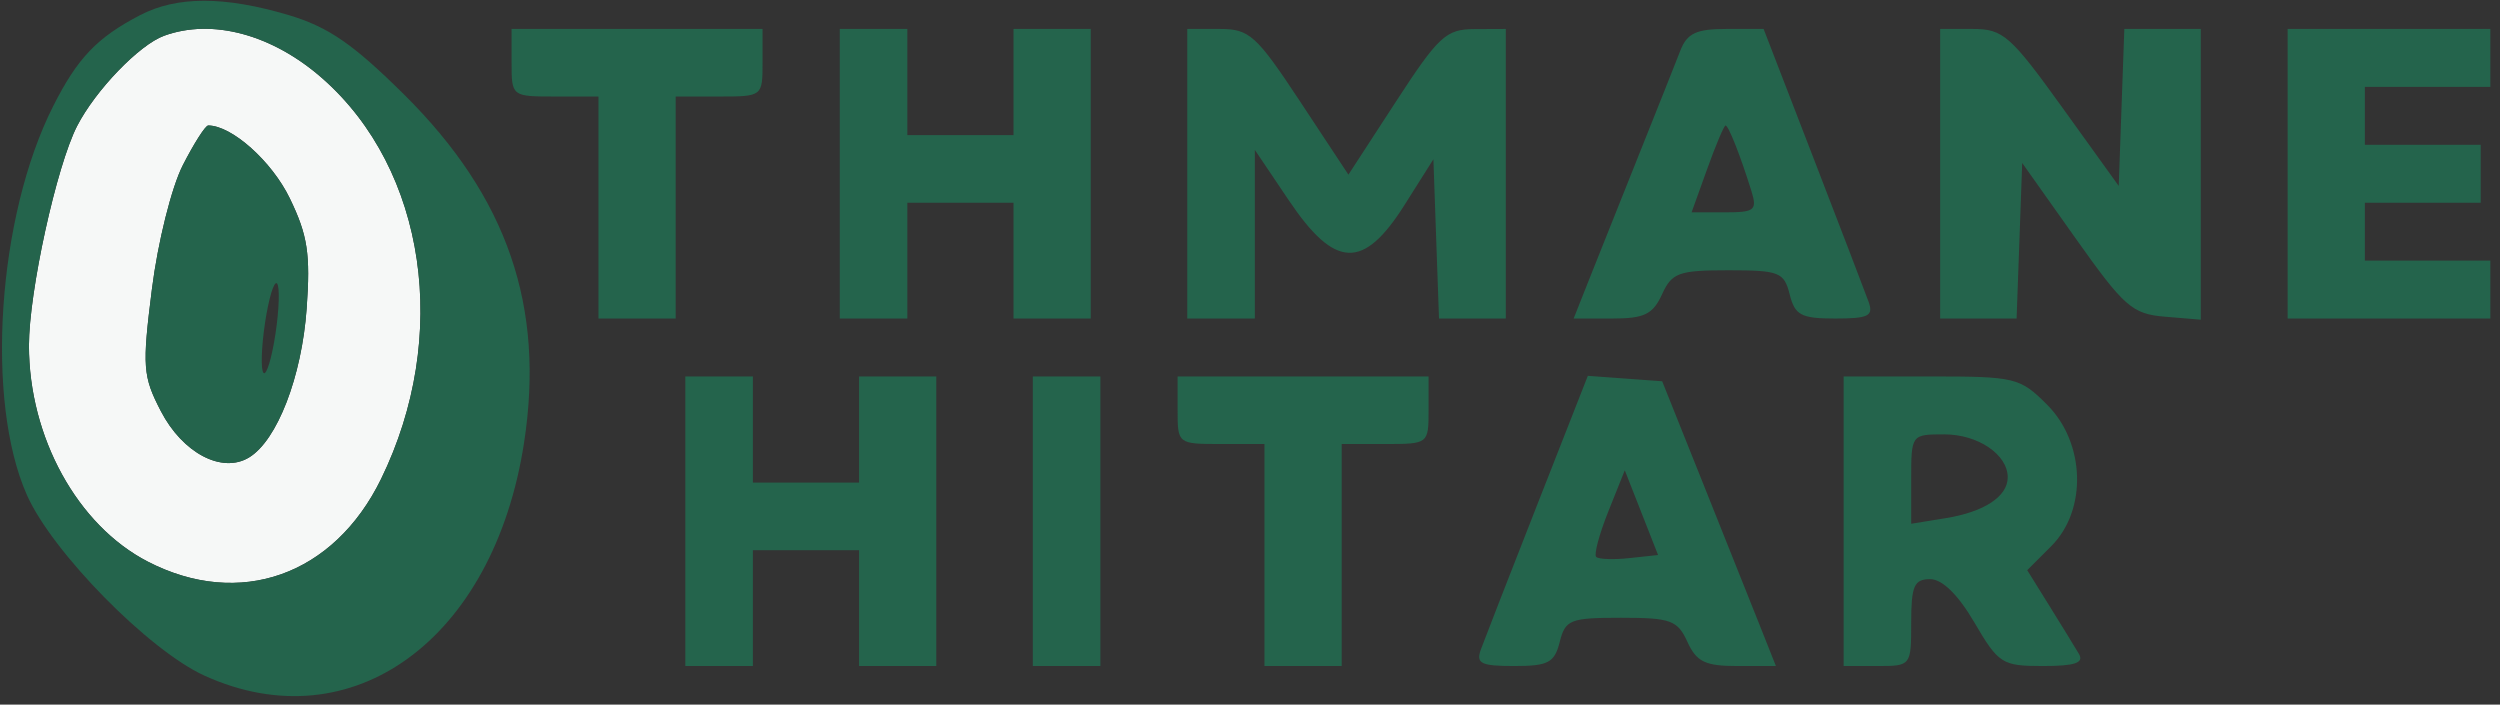 <svg xmlns="http://www.w3.org/2000/svg" width="259" height="73" viewBox="0 0 259 73"><rect x="0" y="0" width="259" height="73" fill="#333333" stroke="none"/><path d="M 17 3.704 C 14.432 4.638, 9.899 9.340, 7.990 13.050 C 5.854 17.201, 3 30.213, 3 35.799 C 3 45.289, 8.022 54.422, 15.308 58.182 C 24.815 63.088, 34.594 59.625, 39.480 49.621 C 46.683 34.877, 44.156 17.589, 33.418 8.137 C 28.226 3.567, 21.998 1.885, 17 3.704 M 18.939 17.119 C 17.767 19.417, 16.351 25.094, 15.737 29.958 C 14.722 37.997, 14.795 38.983, 16.663 42.589 C 18.918 46.943, 23.006 49.091, 25.803 47.393 C 28.715 45.624, 31.265 39.030, 31.771 31.955 C 32.174 26.321, 31.877 24.377, 30.026 20.554 C 28.164 16.707, 24.014 13, 21.570 13 C 21.279 13, 20.095 14.854, 18.939 17.119" stroke="none" fill="#f6f8f7" fill-rule="evenodd"></path><path d="M 14.502 1.575 C 10.044 3.900, 8.032 6.009, 5.509 11 C -0.268 22.431, -1.555 41.520, 2.793 51.293 C 5.431 57.223, 15.425 67.384, 21.194 70.002 C 36.482 76.940, 51.134 66.272, 54.286 45.907 C 56.475 31.768, 52.573 20.417, 41.878 9.808 C 36.584 4.557, 34.002 2.781, 29.884 1.558 C 23.233 -0.417, 18.313 -0.412, 14.502 1.575 M 17 3.704 C 14.432 4.638, 9.899 9.340, 7.990 13.050 C 5.854 17.201, 3 30.213, 3 35.799 C 3 45.289, 8.022 54.422, 15.308 58.182 C 24.815 63.088, 34.594 59.625, 39.480 49.621 C 46.683 34.877, 44.156 17.589, 33.418 8.137 C 28.226 3.567, 21.998 1.885, 17 3.704 M 53 6.500 C 53 9.981, 53.024 10, 57.500 10 L 62 10 62 21.500 L 62 33 66 33 L 70 33 70 21.500 L 70 10 74.500 10 C 78.976 10, 79 9.981, 79 6.500 L 79 3 66 3 L 53 3 53 6.500 M 87 18 L 87 33 90.500 33 L 94 33 94 27 L 94 21 99.500 21 L 105 21 105 27 L 105 33 109 33 L 113 33 113 18 L 113 3 109 3 L 105 3 105 8.500 L 105 14 99.500 14 L 94 14 94 8.500 L 94 3 90.500 3 L 87 3 87 18 M 123 18 L 123 33 126.500 33 L 130 33 130 24.263 L 130 15.527 133.527 20.763 C 138.302 27.855, 141.250 27.974, 145.500 21.248 L 148.500 16.500 148.790 24.750 L 149.081 33 152.540 33 L 156 33 156 18 L 156 3 152.750 3.013 C 149.809 3.025, 149.033 3.743, 144.598 10.560 L 139.696 18.094 134.712 10.547 C 130.147 3.635, 129.445 3, 126.364 3 L 123 3 123 18 M 174.080 5.250 C 173.601 6.488, 171.766 11.100, 170.003 15.500 C 168.240 19.900, 165.950 25.637, 164.914 28.250 L 163.029 33 167.036 33 C 170.340 33, 171.243 32.561, 172.182 30.500 C 173.204 28.257, 173.909 28, 179.052 28 C 184.331 28, 184.833 28.197, 185.411 30.500 C 185.952 32.657, 186.600 33, 190.126 33 C 193.594 33, 194.118 32.735, 193.581 31.250 C 193.232 30.288, 190.643 23.538, 187.828 16.250 L 182.709 3 178.830 3 C 175.732 3, 174.775 3.453, 174.080 5.250 M 201 18 L 201 33 204.960 33 L 208.919 33 209.210 24.942 L 209.500 16.884 215.032 24.692 C 220.063 31.792, 220.901 32.528, 224.282 32.810 L 228 33.121 228 18.060 L 228 3 224.040 3 L 220.081 3 219.790 11.132 L 219.500 19.263 213.651 11.132 C 208.303 3.697, 207.510 3, 204.401 3 L 201 3 201 18 M 237 18 L 237 33 247.500 33 L 258 33 258 30 L 258 27 251.500 27 L 245 27 245 24 L 245 21 251 21 L 257 21 257 18 L 257 15 251 15 L 245 15 245 12 L 245 9 251.500 9 L 258 9 258 6 L 258 3 247.500 3 L 237 3 237 18 M 18.939 17.119 C 17.767 19.417, 16.351 25.094, 15.737 29.958 C 14.722 37.997, 14.795 38.983, 16.663 42.589 C 18.918 46.943, 23.006 49.091, 25.803 47.393 C 28.715 45.624, 31.265 39.030, 31.771 31.955 C 32.174 26.321, 31.877 24.377, 30.026 20.554 C 28.164 16.707, 24.014 13, 21.570 13 C 21.279 13, 20.095 14.854, 18.939 17.119 M 176.866 17.500 L 175.248 22 178.691 22 C 181.803 22, 182.067 21.783, 181.434 19.750 C 180.301 16.113, 179.071 13, 178.767 13 C 178.611 13, 177.756 15.025, 176.866 17.500 M 27.455 33.455 C 27.072 36.005, 27.005 38.338, 27.305 38.638 C 27.605 38.938, 28.163 37.096, 28.545 34.545 C 28.928 31.995, 28.995 29.662, 28.695 29.362 C 28.395 29.062, 27.837 30.904, 27.455 33.455 M 71 54 L 71 69 74.500 69 L 78 69 78 63 L 78 57 83.500 57 L 89 57 89 63 L 89 69 93 69 L 97 69 97 54 L 97 39 93 39 L 89 39 89 44.500 L 89 50 83.500 50 L 78 50 78 44.500 L 78 39 74.500 39 L 71 39 71 54 M 107 54 L 107 69 110.500 69 L 114 69 114 54 L 114 39 110.500 39 L 107 39 107 54 M 122 42.500 C 122 45.981, 122.024 46, 126.500 46 L 131 46 131 57.500 L 131 69 135 69 L 139 69 139 57.500 L 139 46 143.500 46 C 147.976 46, 148 45.981, 148 42.500 L 148 39 135 39 L 122 39 122 42.500 M 159.286 52.218 C 156.418 59.523, 153.782 66.287, 153.429 67.250 C 152.883 68.736, 153.402 69, 156.874 69 C 160.400 69, 161.048 68.657, 161.589 66.500 C 162.167 64.197, 162.669 64, 167.948 64 C 173.091 64, 173.796 64.257, 174.818 66.500 C 175.758 68.562, 176.660 69, 179.970 69 L 183.984 69 182.296 64.750 C 181.368 62.413, 178.717 55.775, 176.405 50 L 172.203 39.500 168.351 39.218 L 164.500 38.936 159.286 52.218 M 191 54 L 191 69 194.500 69 C 197.981 69, 198 68.976, 198 64.500 C 198 60.699, 198.304 60, 199.958 60 C 201.221 60, 202.852 61.597, 204.553 64.500 C 207.054 68.767, 207.421 69, 211.654 69 C 214.952 69, 215.925 68.674, 215.379 67.750 C 214.973 67.063, 213.601 64.828, 212.330 62.786 L 210.020 59.071 212.510 56.581 C 216.246 52.845, 216.040 45.886, 212.077 41.923 C 209.276 39.122, 208.776 39, 200.077 39 L 191 39 191 54 M 198 49.631 L 198 54.262 201.589 53.679 C 205.575 53.032, 208 51.432, 208 49.449 C 208 47.087, 204.917 45, 201.429 45 C 198.017 45, 198 45.023, 198 49.631 M 166.622 52.986 C 165.684 55.331, 165.117 57.450, 165.362 57.695 C 165.607 57.940, 167.151 57.997, 168.792 57.821 L 171.776 57.500 170.052 53.112 L 168.328 48.723 166.622 52.986" stroke="none" fill="#24644c" fill-rule="evenodd"></path></svg>